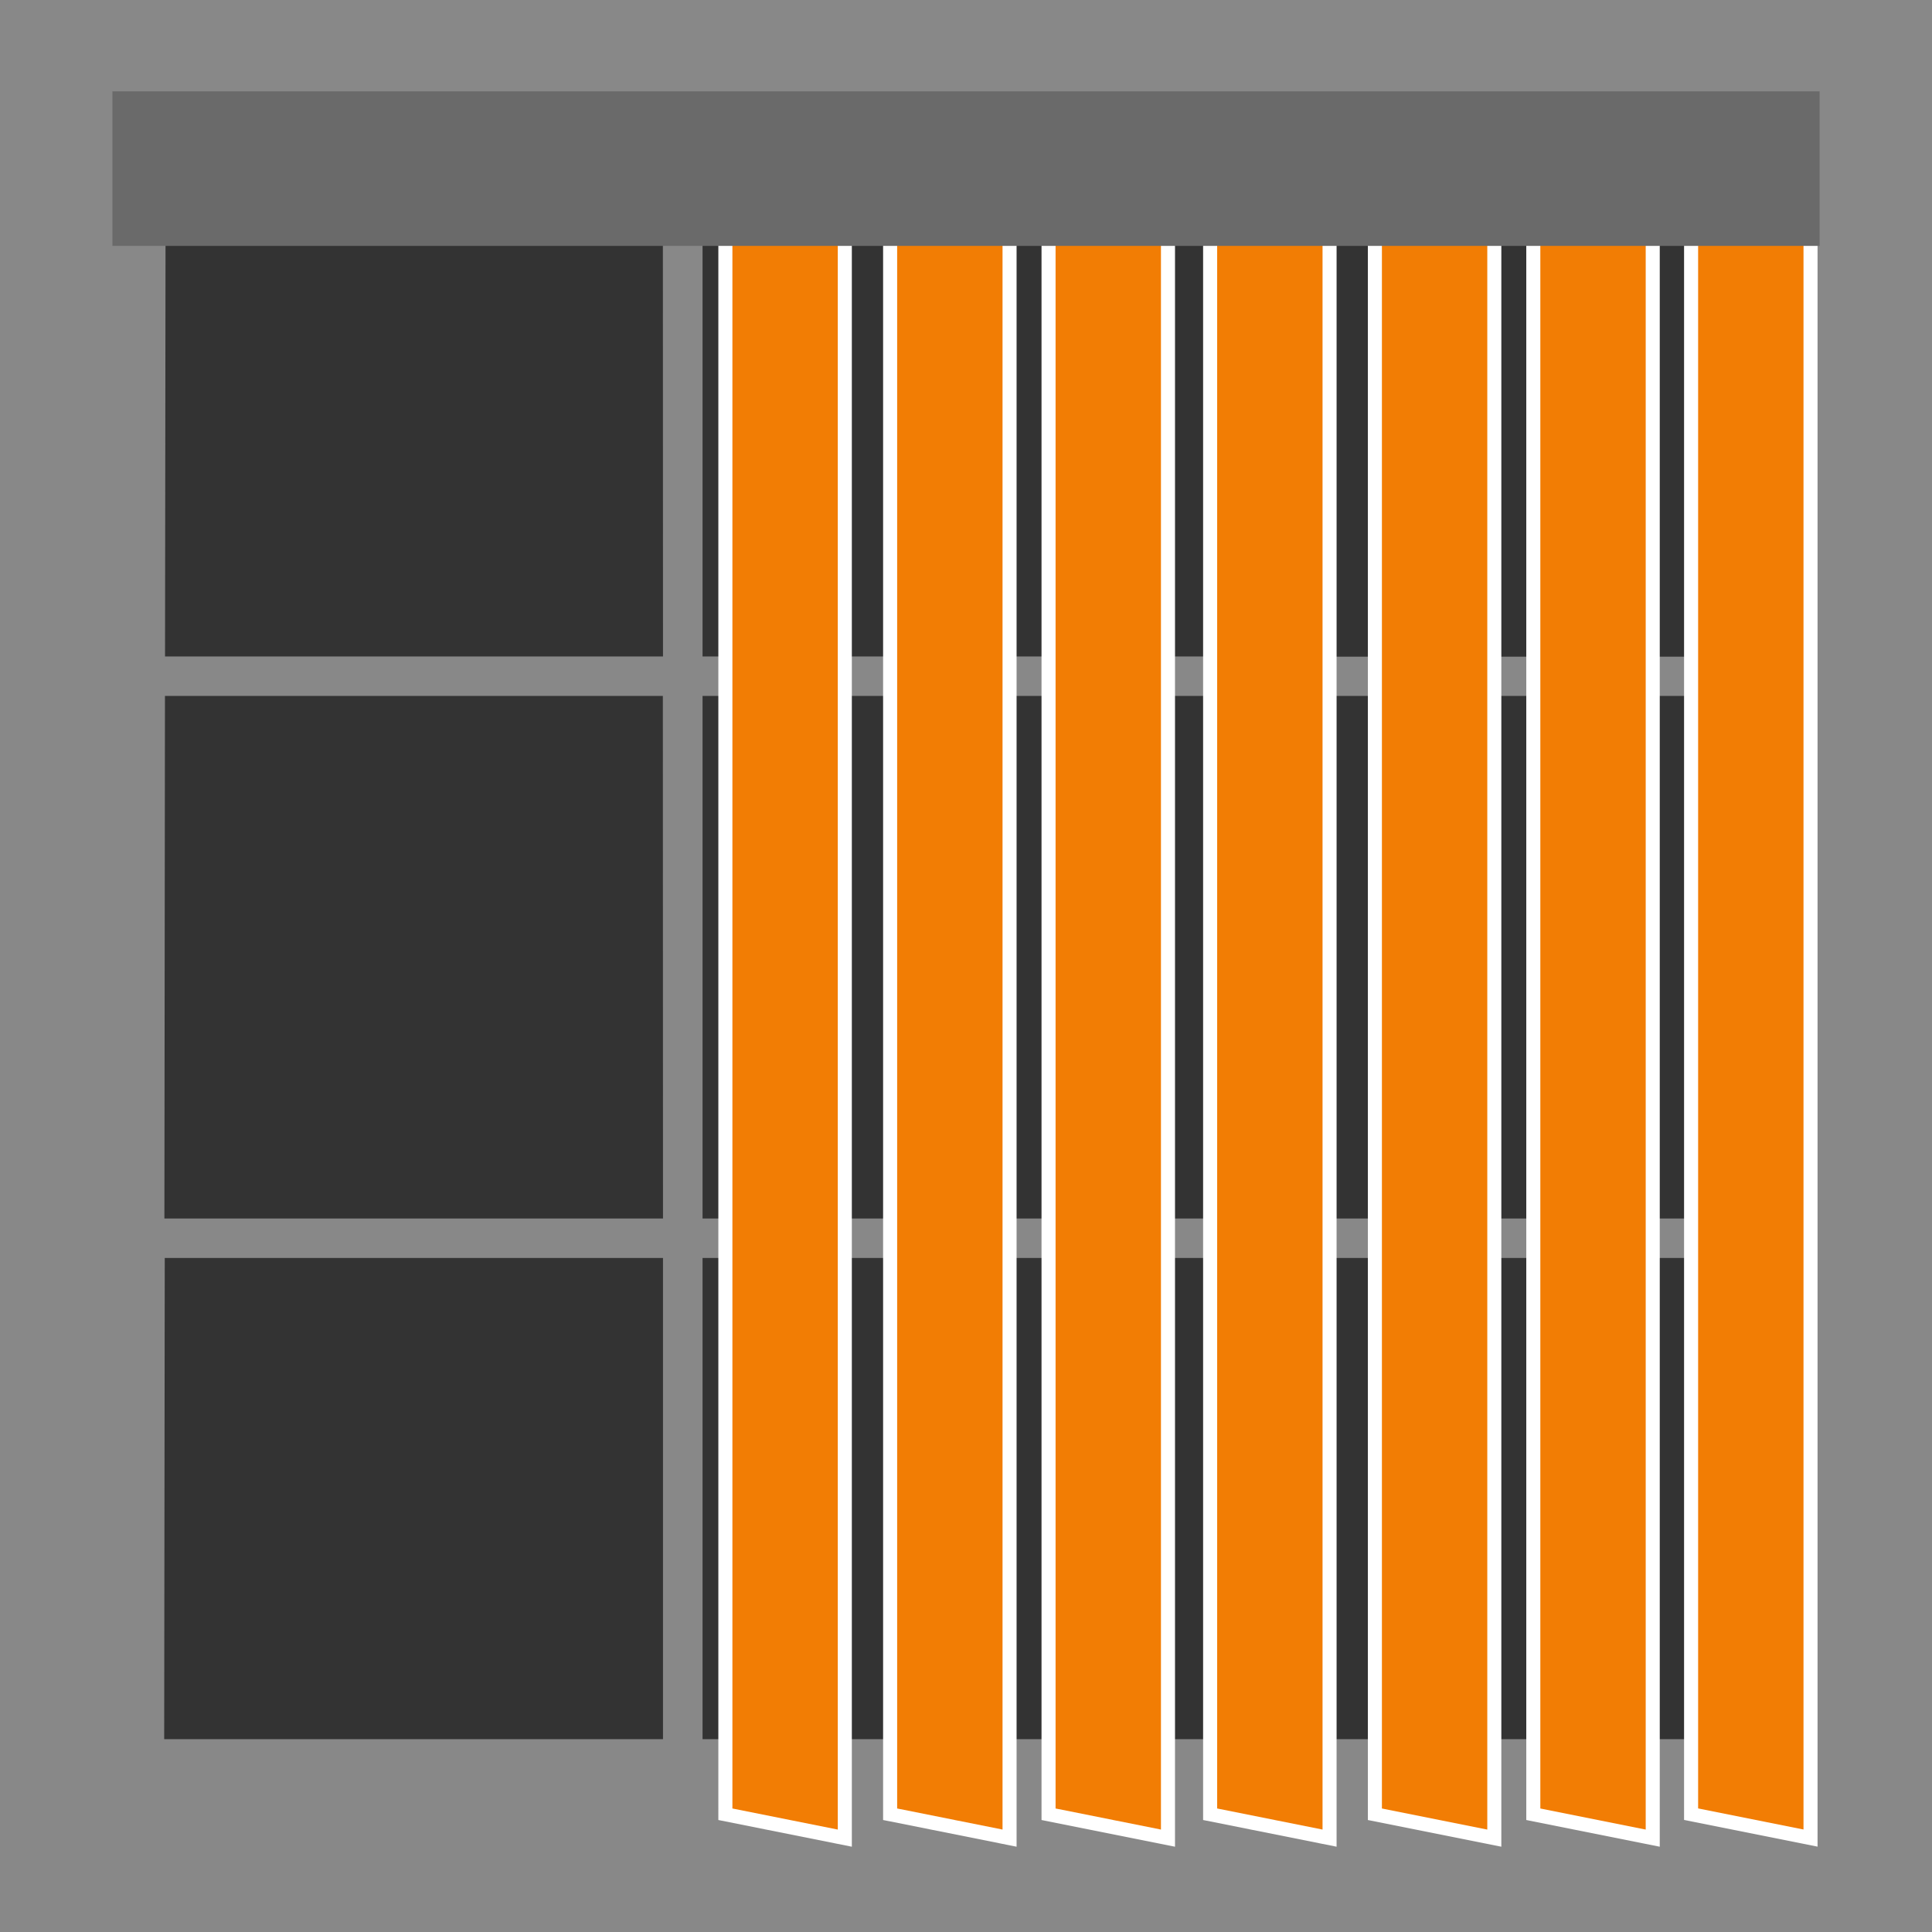 <?xml version="1.0" encoding="UTF-8"?> <svg xmlns="http://www.w3.org/2000/svg" viewBox="0 0 275 275"><rect x="0" y="0" width="275" height="275" fill="#333333" stroke="none"/><defs><style>.cls-1{fill:#dfdfde;opacity:0.5;}.cls-2{fill:#f27d04;}.cls-3{fill:#fff;}.cls-4{fill:#6a6a6a;}</style></defs><title>Vertical_SingleSlat_RightStack</title><g id="Gray_wall_window" data-name="Gray wall / window"><path class="cls-1" d="M276.75-10.5v-7l-279,6.21v303.5l.16-6.21v13h279V-10.5ZM251.37,173.44H181V99.06h70.39Zm-76,0H100V99.06h75.37Zm-81,0H23.4l.08-74.38H94.35Zm5.63-80V19.36h75.37V93.44Zm-5.63,0H23.49l.09-74.08H94.35Zm0,85.62v68.49h-71l.08-68.49Zm5.63,0h75.37v68.49H100Zm81,0h70.39v68.49H181ZM251.37,19.47v74H181V19.36h70.56Z"></path></g><g id="Right_Stack" data-name="Right Stack"><polygon class="cls-2" points="240.71 258.23 240.71 19.86 257.71 23.26 257.71 261.63 240.71 258.23"></polygon><path class="cls-3" d="M241.71,21.08l15,3V260.41l-15-3V21.08m-2-2.44V259.05l1.61.32,15,3,2.39.48V22.44l-1.61-.32-15-3-2.39-.48Z"></path><polygon class="cls-2" points="103.25 258.24 103.25 19.86 120.25 23.26 120.25 261.64 103.25 258.24"></polygon><path class="cls-3" d="M104.25,21.08l15,3V260.42l-15-3V21.08m-2-2.44V259.06l1.6.32,15,3,2.4.48V22.44l-1.61-.32-15-3-2.39-.48Z"></path><polygon class="cls-2" points="149.25 258.24 149.25 19.86 166.25 23.26 166.25 261.64 149.25 258.24"></polygon><path class="cls-3" d="M150.25,21.08l15,3V260.42l-15-3V21.08m-2-2.44V259.06l1.6.32,15,3,2.4.48V22.44l-1.61-.32-15-3-2.39-.48Z"></path><polygon class="cls-2" points="126.7 258.24 126.7 19.86 143.7 23.26 143.7 261.64 126.7 258.24"></polygon><path class="cls-3" d="M127.7,21.08l15,3V260.42l-15-3V21.08m-2-2.44V259.06l1.61.32,15,3,2.39.48V22.44l-1.61-.32-15-3-2.39-.48Z"></path><polygon class="cls-2" points="172.25 258.24 172.25 19.86 189.25 23.26 189.25 261.64 172.25 258.24"></polygon><path class="cls-3" d="M173.25,21.08l15,3V260.42l-15-3V21.08m-2-2.44V259.06l1.6.32,15,3,2.4.48V22.44l-1.61-.32-15-3-2.39-.48Z"></path><polygon class="cls-2" points="218.25 258.24 218.25 19.86 235.25 23.26 235.25 261.64 218.25 258.24"></polygon><path class="cls-3" d="M219.25,21.08l15,3V260.42l-15-3V21.08m-2-2.44V259.06l1.6.32,15,3,2.4.48V22.44l-1.61-.32-15-3-2.39-.48Z"></path><polygon class="cls-2" points="195.7 258.24 195.7 19.86 212.7 23.26 212.7 261.64 195.7 258.24"></polygon><path class="cls-3" d="M196.7,21.08l15,3V260.42l-15-3V21.08m-2-2.44V259.06l1.61.32,15,3,2.39.48V22.44l-1.61-.32-15-3-2.39-.48Z"></path></g><g id="Valance"><rect class="cls-4" x="16" y="13" width="243" height="22" transform="translate(275 48) rotate(-180)"></rect></g></svg> 